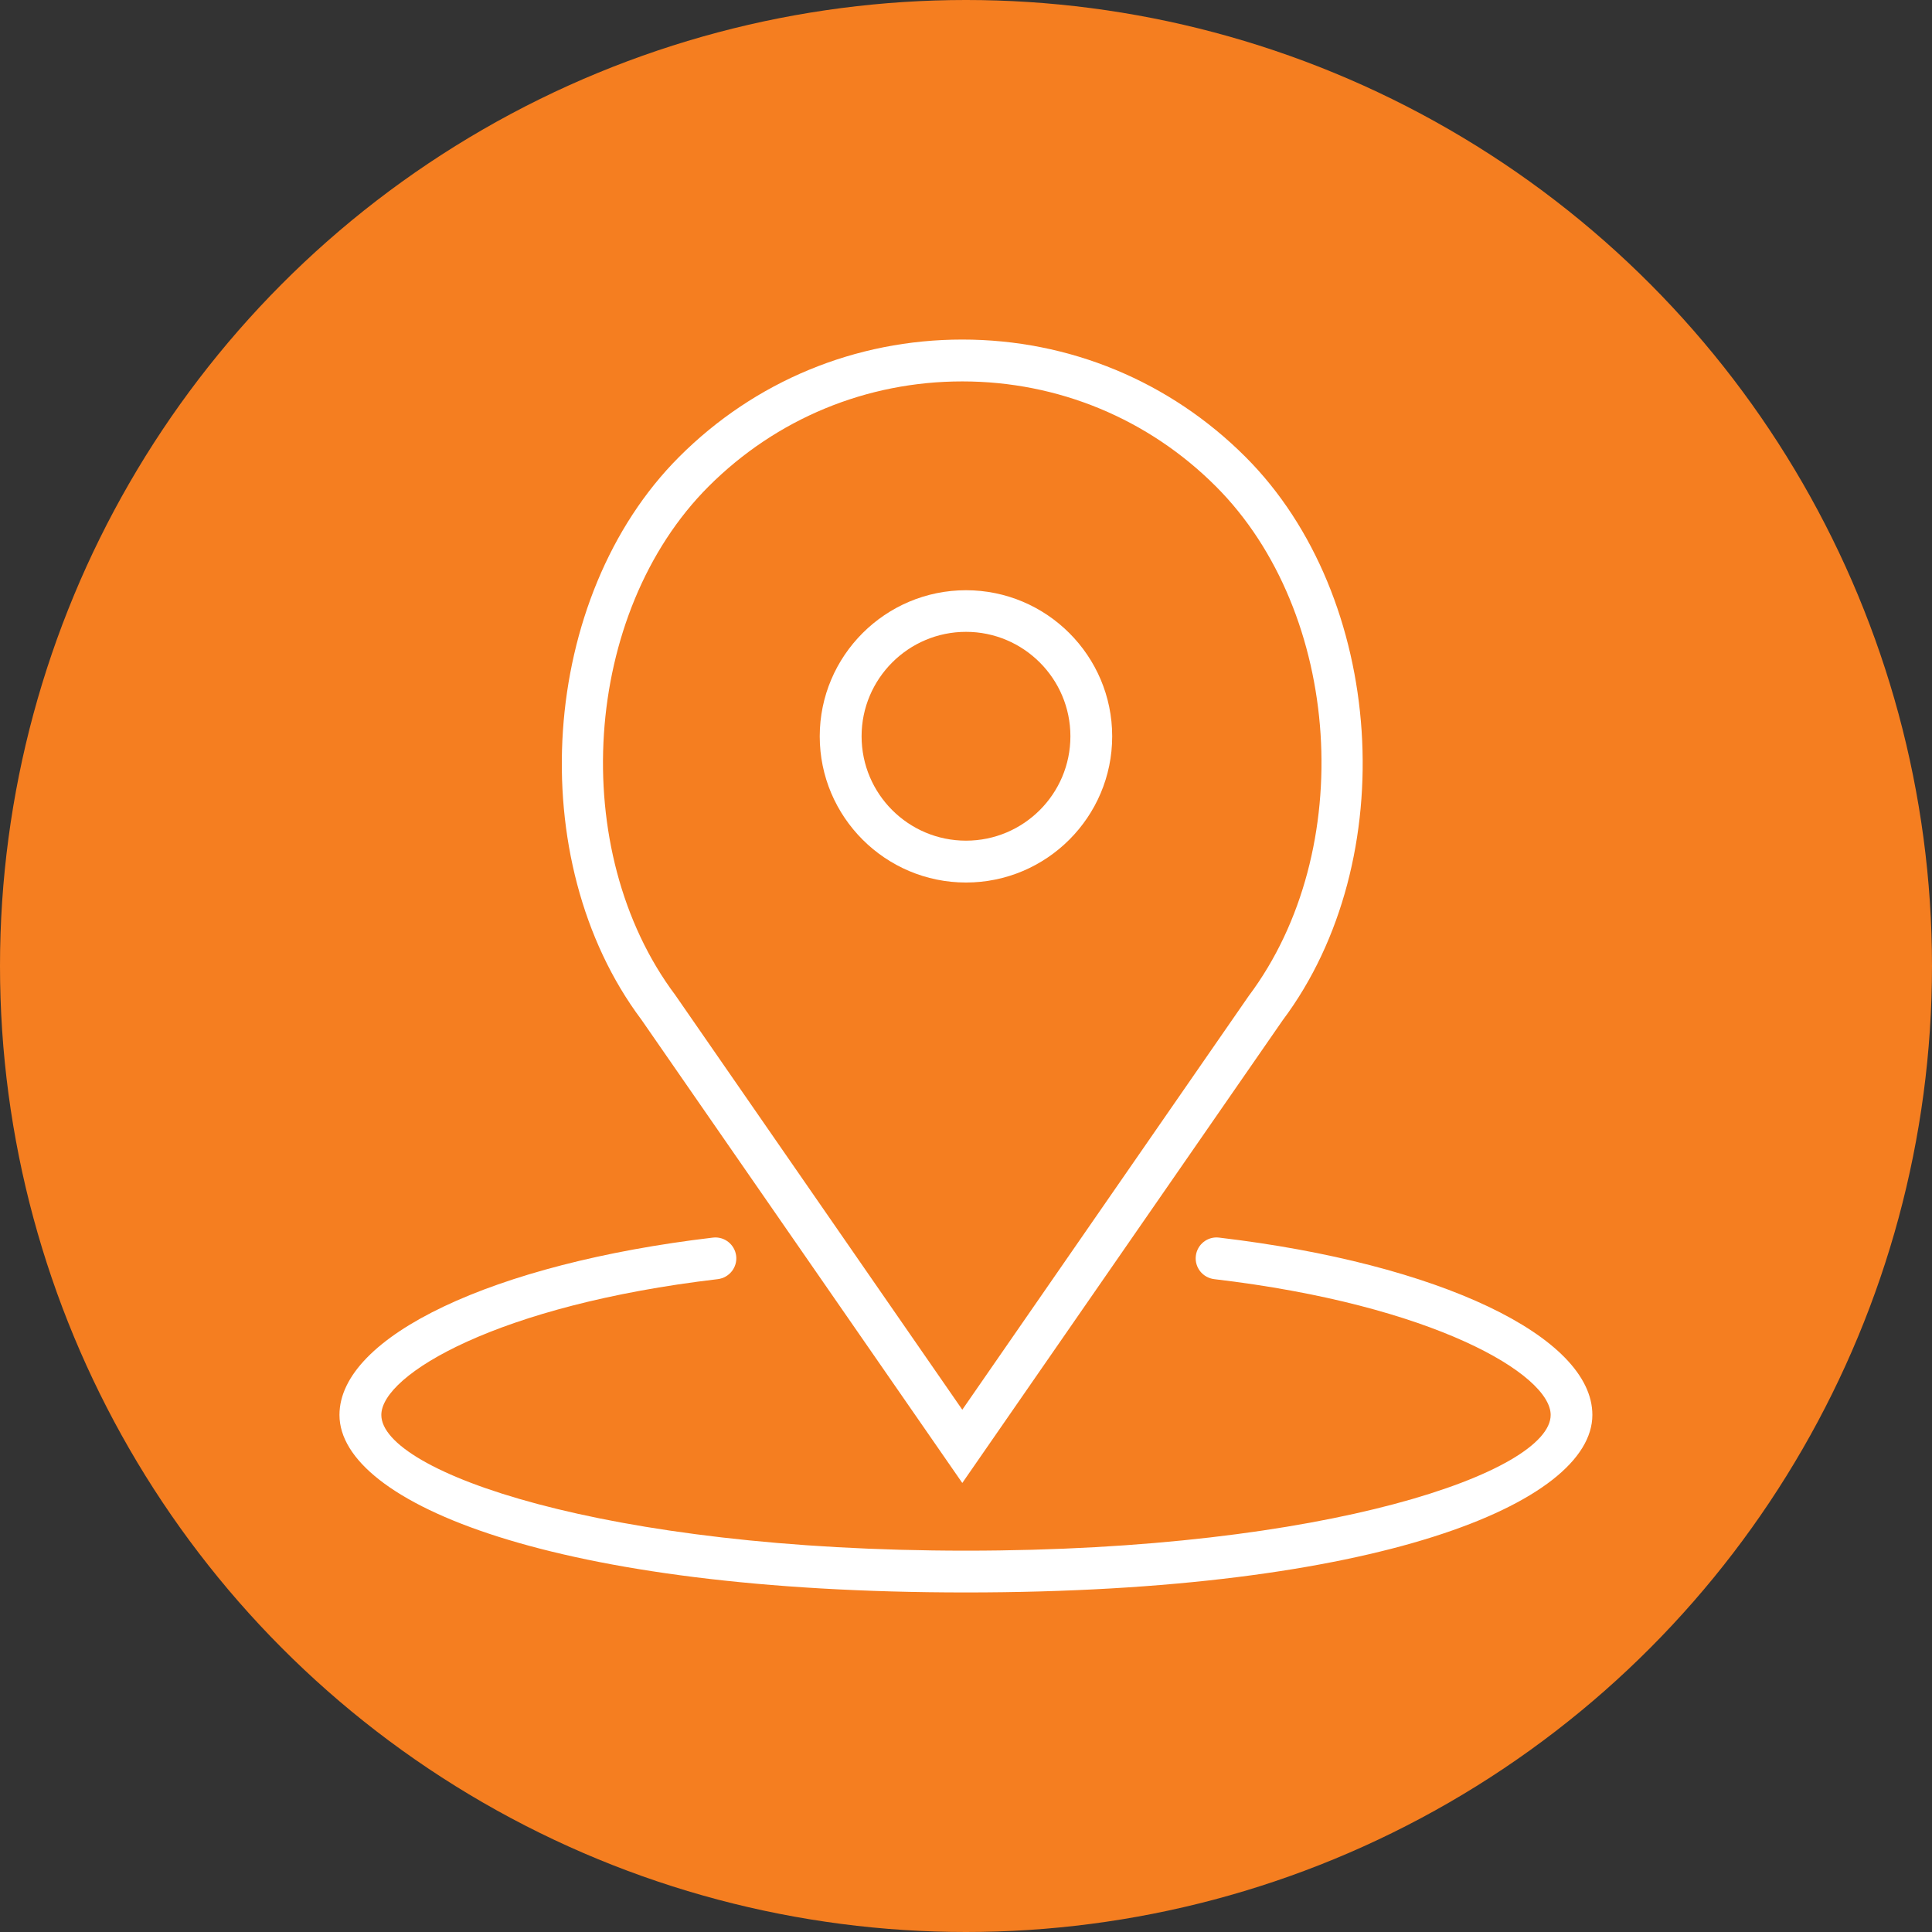<!-- Generator: Adobe Illustrator 21.0.1, SVG Export Plug-In  -->
<svg version="1.1"
	 xmlns="http://www.w3.org/2000/svg" xmlns:xlink="http://www.w3.org/1999/xlink" xmlns:a="http://ns.adobe.com/AdobeSVGViewerExtensions/3.0/"
	 x="0px" y="0px" width="24px" height="24px" viewBox="0 0 24 24" style="enable-background:new 0 0 24 24;" xml:space="preserve">
<rect x="0" y="0" width="24" height="24" fill="#333333" stroke="none"/>
<style type="text/css">
	.st0{fill:#F57E20;}
	.st1{fill:#FFFFFF;}
</style>
<defs>
</defs>
<circle id="XMLID_1_" class="st0" cx="12" cy="12" r="12"/>
<g>
	<path class="st1" d="M12,10.963c1.002,0,1.816-0.815,1.816-1.816c0-1.001-0.815-1.815-1.816-1.815s-1.817,0.814-1.817,1.815
		C10.183,10.148,10.998,10.963,12,10.963L12,10.963z M12,7.849c0.716,0,1.297,0.583,1.297,1.297c0,0.716-0.581,1.297-1.297,1.297
		c-0.716,0-1.297-0.581-1.297-1.297C10.703,8.432,11.284,7.849,12,7.849L12,7.849z M12,7.849"/>
	<path class="st1" d="M11.954,18.422l3.98-5.748c1.492-1.99,1.277-5.26-0.462-6.998c-0.94-0.94-2.189-1.458-3.518-1.458
		c-1.328,0-2.579,0.518-3.517,1.457c-1.739,1.739-1.956,5.009-0.469,6.992L11.954,18.422z M8.803,6.042
		c0.842-0.841,1.961-1.304,3.151-1.304c1.189,0,2.309,0.463,3.15,1.304c1.569,1.569,1.763,4.523,0.408,6.33l-3.558,5.14L8.39,12.363
		C7.041,10.565,7.234,7.611,8.803,6.042L8.803,6.042z M8.803,6.042"/>
	<path class="st1" d="M15.144,15.374c-0.143-0.018-0.272,0.085-0.289,0.227c-0.017,0.143,0.085,0.271,0.228,0.289
		c2.727,0.32,4.18,1.185,4.18,1.687c0,0.704-2.762,1.686-7.263,1.686c-4.5,0-7.263-0.982-7.263-1.686
		c0-0.502,1.453-1.367,4.18-1.687c0.143-0.018,0.245-0.147,0.228-0.289c-0.018-0.142-0.146-0.244-0.289-0.227
		c-2.731,0.322-4.639,1.227-4.639,2.203c0,1.096,2.673,2.205,7.782,2.205s7.782-1.11,7.782-2.205
		C19.782,16.602,17.875,15.696,15.144,15.374L15.144,15.374z M15.144,15.374"/>
</g>
</svg>